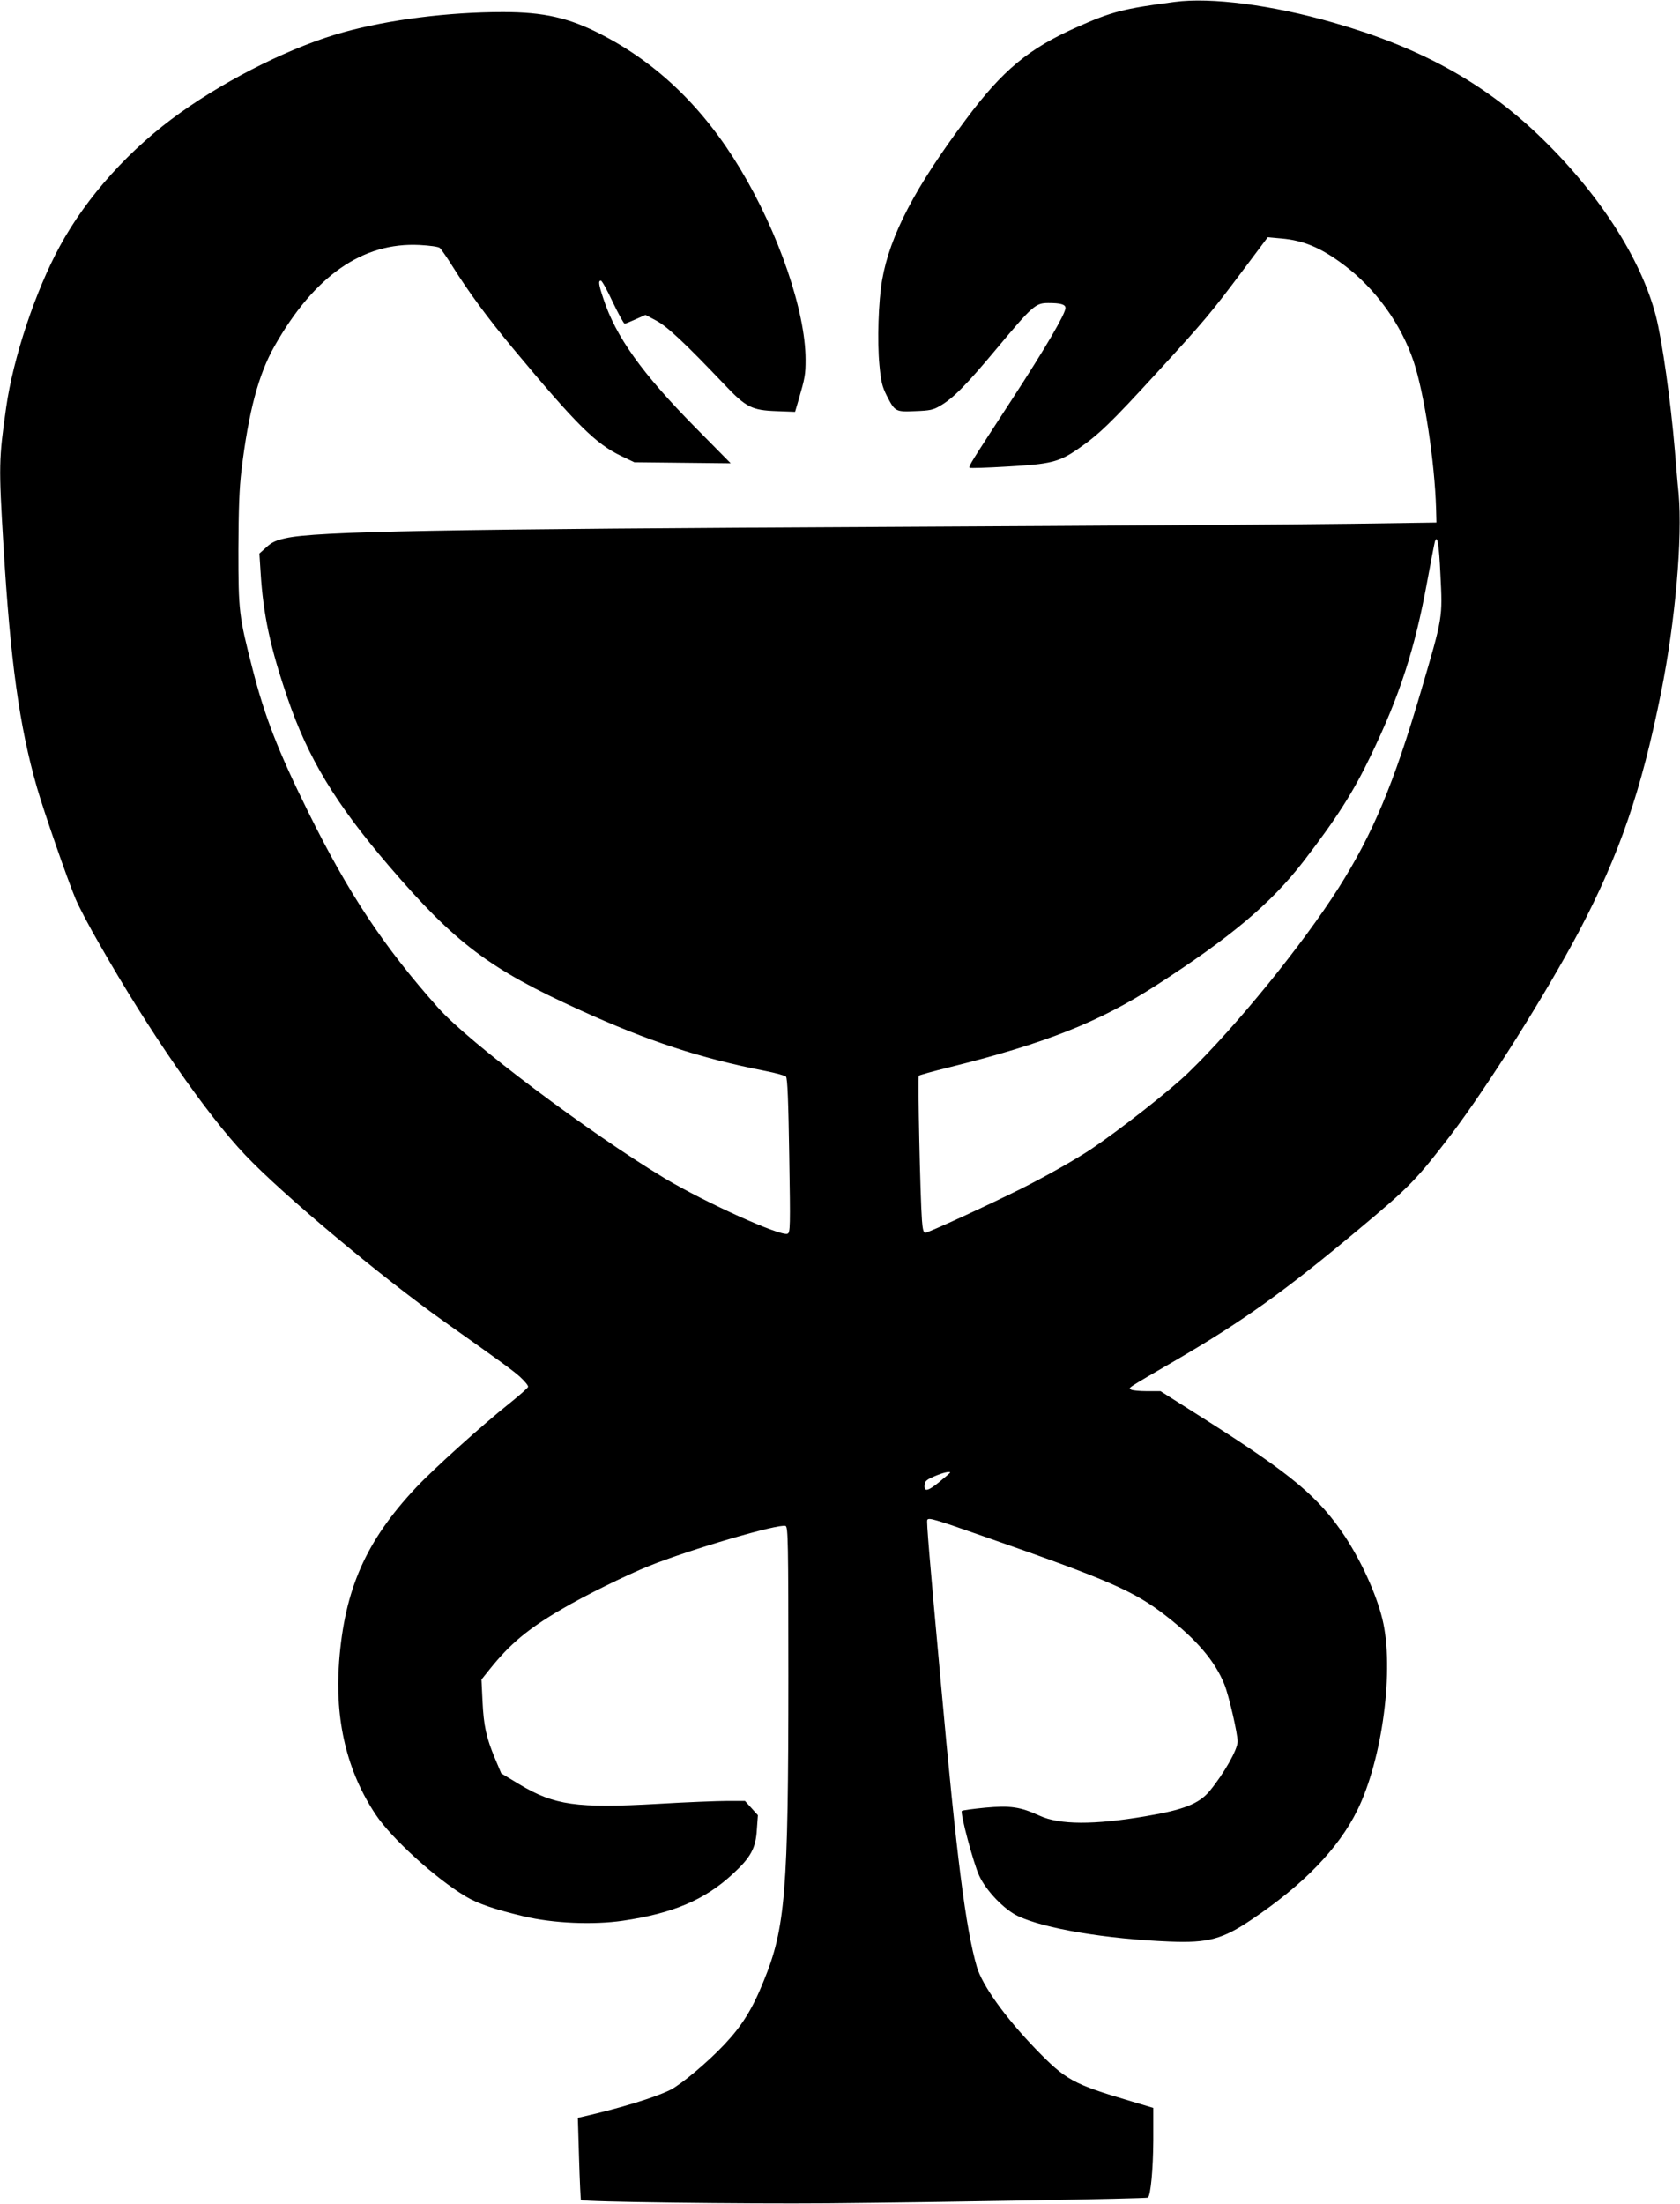 <?xml version="1.0" standalone="no"?>
<!DOCTYPE svg PUBLIC "-//W3C//DTD SVG 20010904//EN"
 "http://www.w3.org/TR/2001/REC-SVG-20010904/DTD/svg10.dtd">
<svg version="1.0" xmlns="http://www.w3.org/2000/svg"
 width="976pt" height="1280pt" viewBox="0 0 976 1280"
 preserveAspectRatio="xMidYMid meet">
<g transform="translate(0,1280) scale(0.1,-0.1)"
fill="#000000" stroke="none">
<path d="M6825 12789 c-298 -39 -367 -57 -565 -145 -283 -125 -435 -251 -648
-537 -296 -395 -442 -675 -487 -932 -22 -125 -29 -358 -16 -495 9 -96 16 -125
42 -177 48 -94 51 -96 166 -91 85 3 105 7 145 31 76 44 150 119 328 332 209
250 226 265 300 265 71 0 100 -8 100 -29 -1 -35 -115 -230 -311 -531 -243
-373 -253 -389 -246 -397 3 -3 101 0 218 7 252 14 301 26 411 102 122 84 192
152 456 440 284 310 314 346 506 602 l141 188 78 -7 c129 -11 229 -53 362
-152 185 -138 335 -345 408 -564 61 -184 122 -580 130 -854 l2 -80 -485 -7
c-267 -4 -1459 -12 -2650 -18 -2645 -13 -3376 -26 -3551 -66 -55 -12 -81 -24
-111 -52 l-41 -37 7 -110 c15 -245 57 -439 156 -728 119 -350 279 -614 590
-977 385 -449 584 -598 1110 -837 393 -179 693 -278 1075 -353 61 -12 115 -27
121 -33 9 -9 14 -144 19 -459 7 -417 6 -448 -10 -454 -41 -16 -479 182 -713
322 -440 265 -1139 790 -1317 991 -317 356 -521 664 -755 1138 -175 354 -252
553 -323 830 -79 308 -82 335 -82 690 1 241 5 356 18 465 41 338 99 557 192
720 231 408 512 604 843 587 58 -3 109 -10 117 -17 8 -7 40 -53 72 -104 96
-153 206 -303 356 -483 367 -441 478 -551 627 -622 l75 -36 280 -3 280 -3
-205 208 c-310 314 -463 528 -535 749 -28 84 -30 104 -14 104 6 0 37 -56 69
-125 33 -69 64 -125 69 -125 5 0 34 12 65 26 l56 25 62 -33 c63 -33 168 -131
398 -373 124 -131 158 -148 302 -153 l107 -4 20 68 c38 131 41 149 41 235 0
280 -157 739 -380 1109 -213 354 -480 612 -807 780 -187 97 -334 130 -571 130
-318 0 -663 -44 -926 -117 -288 -79 -661 -263 -946 -466 -293 -208 -545 -487
-703 -778 -141 -259 -270 -646 -311 -934 -43 -305 -44 -336 -16 -802 40 -671
92 -1050 195 -1408 39 -136 176 -531 224 -646 18 -43 80 -162 140 -265 287
-504 619 -984 846 -1223 216 -228 789 -707 1150 -963 343 -243 397 -282 445
-324 28 -26 50 -52 48 -59 -2 -7 -50 -49 -107 -95 -154 -122 -444 -383 -545
-491 -290 -309 -414 -589 -446 -1010 -26 -340 46 -639 213 -889 92 -138 346
-369 521 -474 70 -42 165 -75 341 -117 170 -40 399 -50 573 -25 292 43 476
121 638 271 105 96 135 150 141 260 l6 82 -38 42 -37 41 -102 0 c-55 0 -237
-7 -404 -17 -472 -27 -602 -8 -804 113 l-106 64 -37 88 c-50 120 -65 187 -72
332 l-6 125 48 60 c117 146 220 233 417 348 132 78 371 196 507 251 238 96
756 248 795 233 14 -6 16 -90 16 -869 0 -1258 -17 -1467 -145 -1778 -65 -161
-126 -258 -228 -366 -96 -102 -249 -230 -312 -262 -88 -44 -290 -106 -509
-156 l-29 -7 7 -237 c4 -130 9 -238 11 -240 11 -11 938 -23 1435 -19 648 6
1853 27 1859 33 16 15 30 165 31 330 l0 191 -127 38 c-342 101 -382 124 -559
307 -177 184 -308 368 -339 474 -65 224 -118 639 -209 1649 -68 743 -84 939
-79 947 8 15 35 7 335 -98 722 -252 867 -315 1053 -460 178 -138 284 -263 338
-397 26 -64 77 -286 77 -332 0 -47 -80 -187 -163 -288 -62 -74 -152 -109 -372
-146 -300 -51 -500 -50 -615 3 -113 52 -171 60 -315 47 -71 -7 -133 -15 -137
-19 -11 -11 68 -308 101 -377 40 -87 146 -197 225 -234 154 -73 513 -133 882
-148 223 -9 307 14 477 129 300 202 503 412 612 633 147 298 216 824 146 1111
-36 147 -121 333 -218 481 -151 227 -306 357 -803 673 l-268 170 -78 0 c-44 0
-85 4 -93 9 -17 11 -32 1 264 173 392 229 625 396 1055 755 301 251 340 292
540 553 212 279 553 821 743 1180 236 449 362 815 477 1388 83 413 125 896
102 1155 -7 67 -16 181 -22 252 -24 286 -73 634 -110 779 -87 338 -340 727
-689 1058 -320 303 -688 505 -1186 647 -354 102 -710 148 -920 120z m1543
-3324 c13 -255 15 -245 -113 -680 -159 -541 -280 -829 -479 -1143 -209 -329
-594 -803 -872 -1072 -107 -104 -402 -335 -569 -447 -91 -60 -255 -153 -404
-228 -191 -95 -538 -255 -555 -255 -11 0 -16 19 -20 73 -10 131 -25 832 -18
839 4 4 80 25 169 47 565 140 878 264 1210 478 433 279 668 477 854 718 194
252 291 404 393 617 168 349 255 617 326 1003 22 121 43 228 46 239 14 44 24
-12 32 -189z m-2848 -5218 c0 -2 -30 -27 -66 -57 -67 -54 -89 -57 -82 -9 2 17
17 28 58 45 49 21 90 30 90 21z"/>
</g>
</svg>
